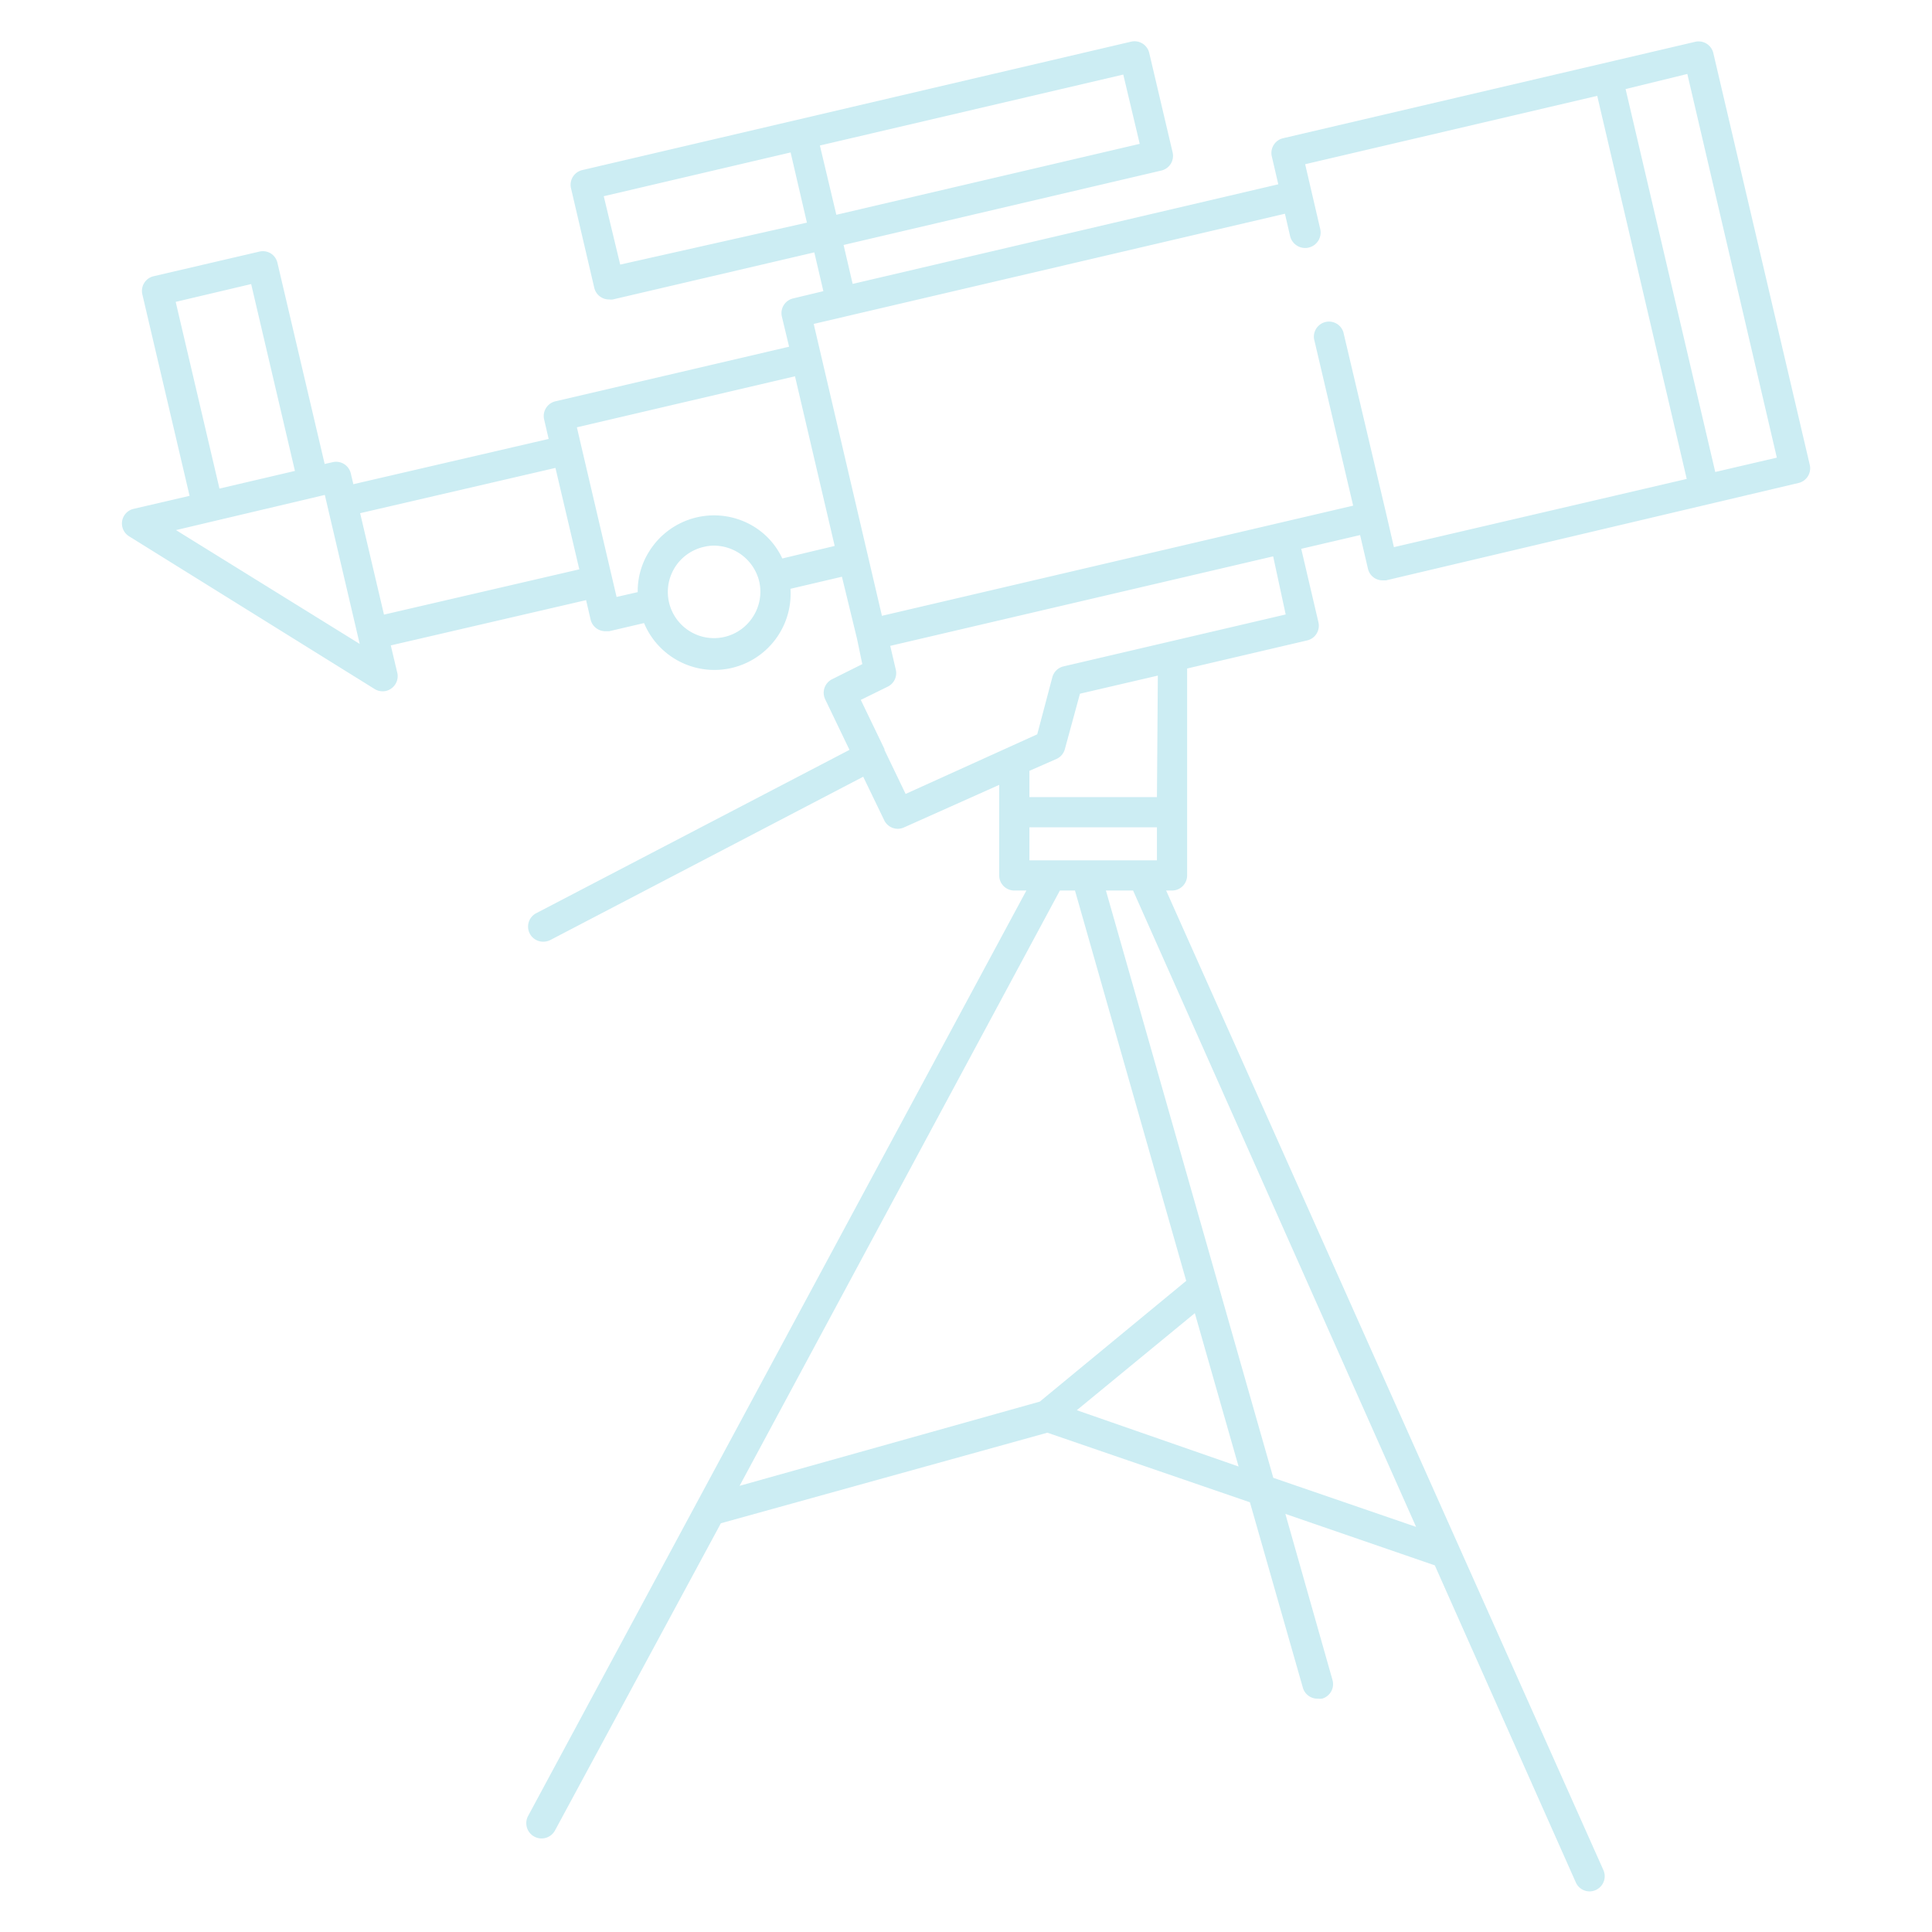 <svg xmlns="http://www.w3.org/2000/svg" fill="#CCEDF3" width="800px" height="800px" viewBox="0 0 128 128" data-name="Layer 1" id="Layer_1"><g id="SVGRepo_bgCarrier" stroke-width="0"></g><g id="SVGRepo_tracerCarrier" stroke-linecap="round" stroke-linejoin="round"></g><g id="SVGRepo_iconCarrier"><title></title><path d="M8.09,34.53a1,1,0,0,0,.46,1L24.82,45.65a1,1,0,0,0,.53.15.94.94,0,0,0,.58-.19,1,1,0,0,0,.4-1l-.44-1.85,12.94-3,.3,1.29a1,1,0,0,0,1,.77l.23,0,2.31-.54a5.05,5.05,0,0,0,9.7-2.27l3.41-.8,1,4.11L57.13,44l-2,1a1,1,0,0,0-.46,1.33l1.61,3.35L35.53,60.5A1,1,0,0,0,36,62.39a1.07,1.07,0,0,0,.46-.11L57.19,51.46l1.39,2.88a1,1,0,0,0,.9.57,1,1,0,0,0,.41-.09L66.2,52V58a1,1,0,0,0,1,1H68l-33,61.29a1,1,0,0,0,1.76,1l11-20.37,21.63-6,13.42,4.61,3.51,12.29a1,1,0,0,0,1,.72,1.24,1.24,0,0,0,.27,0,1,1,0,0,0,.69-1.24l-3.12-11,9.9,3.41,9.34,21a1,1,0,0,0,.92.6,1,1,0,0,0,.4-.09,1,1,0,0,0,.51-1.32L77.26,59h.39a1,1,0,0,0,1-1V44.29l7.95-1.86a1,1,0,0,0,.75-1.2l-1.14-4.87,3.9-.91.52,2.23a1,1,0,0,0,.44.62,1,1,0,0,0,.53.15l.23,0L119.15,32a1,1,0,0,0,.75-1.21L113.51,3.51a1,1,0,0,0-1.2-.74L85,9.16a1,1,0,0,0-.74,1.2l.43,1.85-28.2,6.6-.6-2.58L76.94,11.3a1,1,0,0,0,.75-1.2L76.14,3.51a1,1,0,0,0-1.2-.75L38.57,11.27a1,1,0,0,0-.74,1.2l1.54,6.59a1,1,0,0,0,1,.78.85.85,0,0,0,.23,0l13.35-3.12.6,2.57-2,.48a1,1,0,0,0-.75,1.2l.48,2L36.79,26.59a1,1,0,0,0-.74,1.2l.3,1.29-12.94,3-.17-.72a1,1,0,0,0-1.2-.74l-.53.12L18.38,17.41a1,1,0,0,0-.44-.62,1,1,0,0,0-.76-.12l-7,1.63a1,1,0,0,0-.75,1.2l3.13,13.35-3.74.87A1,1,0,0,0,8.09,34.53Zm67.42-25-20.1,4.7L54.32,9.64l20.1-4.7Zm-34.42,8L40,13l12.38-2.9,1.08,4.65ZM49.9,40.84a3.06,3.06,0,1,1-3.3-4.6,2.8,2.8,0,0,1,.7-.09,3.1,3.1,0,0,1,3,2.37A3.05,3.05,0,0,1,49.9,40.84ZM75.7,57H68.2V54.81h8.45V57Zm-5.48,2h1l7.37,25.86-9.7,8L49,98.44Zm1.12,34.43L79.16,87l2.9,10.16Zm22.48,7.73-9.46-3.25L73.27,59h1.8ZM76.65,52.81H68.2V51.07L70,50.28a1,1,0,0,0,.55-.65l1-3.67,5.16-1.2Zm8.53-12.1L70.46,44.15a1,1,0,0,0-.74.72l-1,3.78L60,52.6l-1.4-2.91s0,0,0-.06l0,0-1.57-3.26,1.79-.88a1,1,0,0,0,.53-1.12l-.37-1.58,25.37-5.93Zm32.54-10.39-4.08.95L107.7,5.9l4.09-1ZM85.13,14.16l.34,1.47a1,1,0,1,0,2-.45l-1-4.3,19.35-4.53,5.93,25.38L92.35,36.25,91.83,34h0L89,22a1,1,0,0,0-1.94.46L89.65,33.5,58.43,40.8,53.91,21.46ZM52.67,24.93,55.3,36.17,51.83,37A4.92,4.92,0,0,0,50,34.92a5.06,5.06,0,0,0-7,1.63,4.92,4.92,0,0,0-.75,2.68l-1.4.32L38.52,29.6h0l-.3-1.29ZM36.8,31l1.58,6.72-12.94,3-1.58-6.72ZM11.64,20l5-1.18,2.9,12.38-5,1.17Zm9.88,12.79,2.31,9.87L11.66,35.12Z"></path></g></svg>
